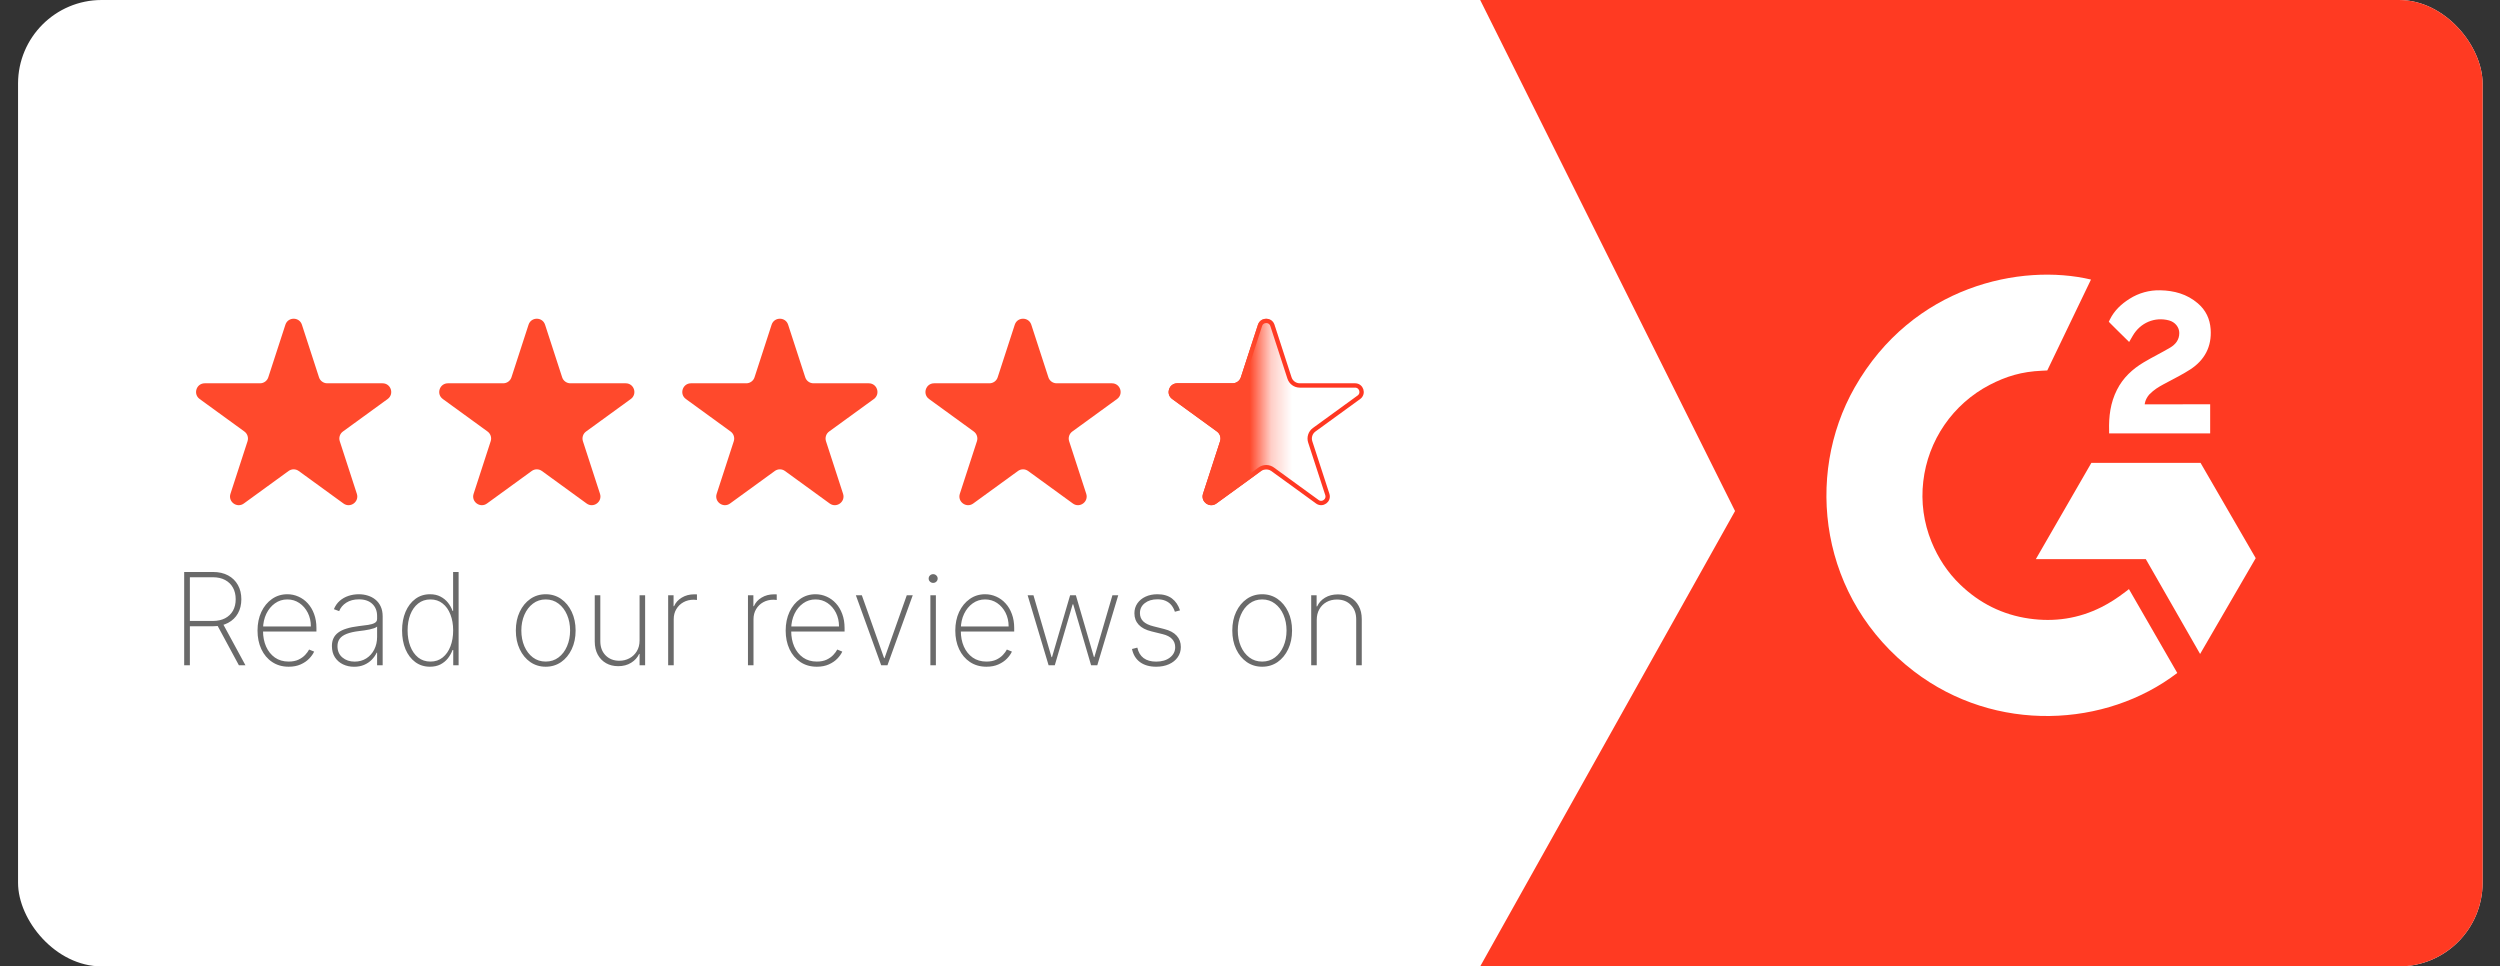 <svg width="119" height="46" viewBox="0 0 119 46" fill="none" xmlns="http://www.w3.org/2000/svg">
<rect x="0" y="0" width="119" height="46" fill="#333333" stroke="none"/>
<g clip-path="url(#clip0_14802_13934)">
<rect x="0.859" width="117.313" height="46" rx="3.981" fill="white"/>
<path d="M13.585 15.456C13.709 15.076 14.247 15.076 14.371 15.456L15.184 17.959C15.239 18.13 15.398 18.245 15.577 18.245L18.209 18.245C18.609 18.245 18.776 18.757 18.452 18.993L16.323 20.54C16.178 20.645 16.117 20.831 16.173 21.002L16.986 23.505C17.11 23.885 16.674 24.202 16.35 23.967L14.221 22.42C14.076 22.314 13.88 22.314 13.735 22.42L11.606 23.967C11.282 24.202 10.846 23.885 10.97 23.505L11.783 21.002C11.838 20.831 11.778 20.645 11.633 20.54L9.504 18.993C9.18 18.757 9.346 18.245 9.747 18.245L12.378 18.245C12.557 18.245 12.716 18.13 12.771 17.959L13.585 15.456Z" fill="#FF492C"/>
<path d="M25.159 15.456C25.283 15.076 25.821 15.076 25.945 15.456L26.758 17.959C26.814 18.13 26.972 18.245 27.151 18.245L29.783 18.245C30.184 18.245 30.35 18.757 30.026 18.993L27.897 20.54C27.752 20.645 27.692 20.831 27.747 21.002L28.56 23.505C28.684 23.885 28.248 24.202 27.924 23.967L25.795 22.42C25.65 22.314 25.454 22.314 25.309 22.42L23.18 23.967C22.856 24.202 22.42 23.885 22.544 23.505L23.357 21.002C23.413 20.831 23.352 20.645 23.207 20.54L21.078 18.993C20.754 18.757 20.921 18.245 21.321 18.245L23.953 18.245C24.132 18.245 24.29 18.13 24.346 17.959L25.159 15.456Z" fill="#FF492C"/>
<path d="M36.729 15.456C36.853 15.076 37.392 15.076 37.515 15.456L38.329 17.959C38.384 18.13 38.543 18.245 38.722 18.245L41.353 18.245C41.754 18.245 41.92 18.757 41.596 18.993L39.467 20.54C39.322 20.645 39.262 20.831 39.317 21.002L40.13 23.505C40.254 23.885 39.818 24.202 39.494 23.967L37.365 22.42C37.22 22.314 37.024 22.314 36.879 22.42L34.75 23.967C34.426 24.202 33.99 23.885 34.114 23.505L34.928 21.002C34.983 20.831 34.922 20.645 34.777 20.54L32.648 18.993C32.324 18.757 32.491 18.245 32.891 18.245L35.523 18.245C35.702 18.245 35.861 18.13 35.916 17.959L36.729 15.456Z" fill="#FF492C"/>
<path d="M48.303 15.456C48.427 15.076 48.966 15.076 49.09 15.456L49.903 17.959C49.958 18.13 50.117 18.245 50.296 18.245L52.928 18.245C53.328 18.245 53.495 18.757 53.171 18.993L51.042 20.54C50.897 20.645 50.836 20.831 50.891 21.002L51.705 23.505C51.828 23.885 51.393 24.202 51.069 23.967L48.94 22.42C48.795 22.314 48.599 22.314 48.454 22.42L46.325 23.967C46.001 24.202 45.565 23.885 45.688 23.505L46.502 21.002C46.557 20.831 46.496 20.645 46.352 20.54L44.222 18.993C43.899 18.757 44.065 18.245 44.465 18.245L47.097 18.245C47.276 18.245 47.435 18.13 47.49 17.959L48.303 15.456Z" fill="#FF492C"/>
<path d="M59.976 15.488C60.069 15.203 60.473 15.203 60.566 15.488L61.379 17.991C61.448 18.204 61.646 18.348 61.87 18.348L64.502 18.348C64.802 18.348 64.927 18.733 64.684 18.909L62.555 20.456C62.374 20.587 62.298 20.821 62.367 21.034L63.181 23.536C63.273 23.822 62.947 24.059 62.704 23.883L60.575 22.336C60.393 22.205 60.148 22.205 59.967 22.336L57.838 23.883C57.595 24.059 57.268 23.822 57.361 23.536L58.174 21.034C58.243 20.821 58.168 20.587 57.986 20.456L55.857 18.909C55.614 18.733 55.739 18.348 56.04 18.348L58.671 18.348C58.895 18.348 59.094 18.204 59.163 17.991L59.976 15.488Z" stroke="#FF3722" stroke-width="0.207"/>
<mask id="mask0_14802_13934" style="mask-type:alpha" maskUnits="userSpaceOnUse" x="54" y="14" width="7" height="12">
<rect x="54.484" y="14.247" width="5.786" height="11.573" fill="#D9D9D9"/>
</mask>
<g mask="url(#mask0_14802_13934)">
<path d="M59.878 15.456C60.001 15.076 60.54 15.076 60.664 15.456L61.477 17.959C61.532 18.13 61.691 18.245 61.87 18.245L64.502 18.245C64.902 18.245 65.069 18.757 64.745 18.993L62.616 20.54C62.471 20.645 62.41 20.831 62.466 21.002L63.279 23.505C63.403 23.885 62.967 24.202 62.643 23.967L60.514 22.42C60.369 22.314 60.173 22.314 60.028 22.42L57.899 23.967C57.575 24.202 57.139 23.885 57.263 23.505L58.076 21.002C58.131 20.831 58.071 20.645 57.926 20.54L55.797 18.993C55.473 18.757 55.639 18.245 56.04 18.245L58.671 18.245C58.85 18.245 59.009 18.13 59.065 17.959L59.878 15.456Z" fill="#FF492C"/>
</g>
<path d="M8.767 31.666V27.226H10.135C10.415 27.226 10.657 27.281 10.859 27.39C11.062 27.5 11.217 27.653 11.325 27.848C11.434 28.042 11.488 28.267 11.488 28.524C11.488 28.779 11.434 29.003 11.325 29.197C11.217 29.389 11.062 29.539 10.859 29.648C10.658 29.756 10.418 29.81 10.137 29.81H8.912V29.557H10.131C10.359 29.557 10.554 29.514 10.716 29.429C10.878 29.343 11.002 29.224 11.089 29.071C11.176 28.916 11.219 28.734 11.219 28.524C11.219 28.314 11.176 28.13 11.089 27.974C11.002 27.816 10.877 27.694 10.714 27.607C10.552 27.52 10.357 27.477 10.129 27.477H9.038V31.666H8.767ZM10.591 29.654L11.683 31.666H11.371L10.285 29.654H10.591ZM13.741 31.736C13.44 31.736 13.179 31.661 12.956 31.512C12.733 31.364 12.562 31.16 12.44 30.901C12.319 30.642 12.258 30.347 12.258 30.016C12.258 29.684 12.319 29.387 12.44 29.127C12.563 28.867 12.731 28.662 12.945 28.512C13.159 28.361 13.404 28.286 13.678 28.286C13.865 28.286 14.041 28.324 14.207 28.399C14.375 28.473 14.523 28.579 14.65 28.72C14.778 28.86 14.879 29.029 14.951 29.227C15.025 29.425 15.062 29.648 15.062 29.895V30.06H12.425V29.819H14.797C14.797 29.578 14.748 29.36 14.65 29.166C14.551 28.973 14.418 28.819 14.248 28.704C14.079 28.59 13.889 28.533 13.678 28.533C13.457 28.533 13.26 28.595 13.086 28.72C12.914 28.843 12.778 29.009 12.676 29.218C12.577 29.428 12.525 29.662 12.52 29.921V30.029C12.52 30.307 12.569 30.556 12.666 30.777C12.764 30.997 12.904 31.171 13.086 31.3C13.268 31.427 13.487 31.491 13.741 31.491C13.923 31.491 14.079 31.46 14.207 31.4C14.337 31.338 14.444 31.262 14.526 31.174C14.608 31.086 14.671 31.001 14.713 30.918L14.953 31.016C14.903 31.127 14.824 31.239 14.717 31.35C14.611 31.46 14.477 31.552 14.314 31.625C14.152 31.699 13.961 31.736 13.741 31.736ZM16.855 31.738C16.663 31.738 16.486 31.7 16.326 31.623C16.167 31.547 16.039 31.434 15.942 31.287C15.847 31.14 15.799 30.96 15.799 30.749C15.799 30.61 15.823 30.488 15.873 30.383C15.922 30.277 15.998 30.186 16.1 30.11C16.203 30.033 16.334 29.97 16.495 29.921C16.655 29.87 16.847 29.831 17.07 29.804C17.239 29.784 17.39 29.764 17.523 29.745C17.656 29.725 17.76 29.694 17.835 29.652C17.912 29.61 17.95 29.547 17.95 29.461V29.323C17.95 29.08 17.873 28.887 17.72 28.744C17.567 28.6 17.356 28.529 17.087 28.529C16.848 28.529 16.648 28.582 16.484 28.687C16.322 28.791 16.209 28.926 16.144 29.09L15.894 28.997C15.958 28.838 16.05 28.706 16.17 28.6C16.291 28.495 16.43 28.416 16.586 28.364C16.744 28.312 16.908 28.286 17.08 28.286C17.229 28.286 17.371 28.307 17.505 28.349C17.641 28.391 17.762 28.454 17.868 28.54C17.974 28.625 18.059 28.734 18.121 28.867C18.183 28.999 18.215 29.156 18.215 29.34V31.666H17.95V31.066H17.93C17.873 31.19 17.793 31.304 17.692 31.406C17.592 31.508 17.471 31.588 17.33 31.649C17.19 31.708 17.031 31.738 16.855 31.738ZM16.881 31.493C17.089 31.493 17.273 31.442 17.434 31.341C17.596 31.239 17.722 31.098 17.813 30.921C17.904 30.743 17.95 30.541 17.95 30.316V29.826C17.917 29.855 17.868 29.881 17.805 29.904C17.742 29.925 17.672 29.945 17.592 29.962C17.514 29.978 17.432 29.992 17.345 30.006C17.26 30.017 17.177 30.028 17.096 30.038C16.853 30.067 16.655 30.112 16.502 30.172C16.35 30.232 16.238 30.31 16.168 30.407C16.098 30.503 16.064 30.621 16.064 30.758C16.064 30.985 16.142 31.164 16.298 31.296C16.454 31.427 16.648 31.493 16.881 31.493ZM20.466 31.736C20.199 31.736 19.965 31.662 19.766 31.515C19.567 31.367 19.412 31.164 19.302 30.905C19.194 30.645 19.139 30.347 19.139 30.01C19.139 29.676 19.194 29.38 19.304 29.121C19.415 28.861 19.571 28.657 19.77 28.509C19.97 28.36 20.203 28.286 20.468 28.286C20.659 28.286 20.825 28.323 20.965 28.397C21.107 28.469 21.225 28.565 21.321 28.685C21.418 28.805 21.491 28.936 21.542 29.08H21.568V27.226H21.83V31.666H21.574V30.94H21.542C21.488 31.083 21.414 31.215 21.319 31.337C21.223 31.457 21.105 31.554 20.963 31.628C20.821 31.7 20.656 31.736 20.466 31.736ZM20.49 31.491C20.716 31.491 20.909 31.427 21.069 31.298C21.231 31.168 21.355 30.991 21.44 30.769C21.527 30.545 21.57 30.291 21.57 30.008C21.57 29.724 21.527 29.472 21.44 29.251C21.355 29.028 21.231 28.853 21.069 28.726C20.909 28.598 20.716 28.533 20.49 28.533C20.262 28.533 20.066 28.598 19.903 28.728C19.741 28.857 19.616 29.033 19.53 29.255C19.444 29.478 19.402 29.729 19.402 30.008C19.402 30.287 19.444 30.538 19.53 30.762C19.616 30.986 19.741 31.164 19.903 31.296C20.066 31.426 20.262 31.491 20.49 31.491ZM25.976 31.736C25.702 31.736 25.457 31.662 25.243 31.515C25.029 31.366 24.861 31.161 24.738 30.901C24.615 30.641 24.554 30.345 24.554 30.012C24.554 29.678 24.615 29.382 24.738 29.123C24.861 28.863 25.029 28.658 25.243 28.509C25.457 28.36 25.702 28.286 25.976 28.286C26.251 28.286 26.495 28.36 26.709 28.509C26.923 28.658 27.091 28.863 27.214 29.123C27.337 29.383 27.399 29.68 27.399 30.012C27.399 30.345 27.337 30.641 27.214 30.901C27.091 31.161 26.923 31.366 26.709 31.515C26.495 31.662 26.251 31.736 25.976 31.736ZM25.976 31.491C26.209 31.491 26.412 31.425 26.586 31.294C26.761 31.162 26.896 30.984 26.991 30.76C27.088 30.536 27.136 30.287 27.136 30.012C27.136 29.737 27.088 29.489 26.991 29.266C26.894 29.042 26.759 28.864 26.586 28.733C26.412 28.6 26.209 28.533 25.976 28.533C25.744 28.533 25.54 28.6 25.367 28.733C25.194 28.864 25.058 29.042 24.961 29.266C24.865 29.489 24.816 29.737 24.816 30.012C24.816 30.287 24.864 30.536 24.959 30.76C25.056 30.984 25.191 31.162 25.365 31.294C25.54 31.425 25.744 31.491 25.976 31.491ZM30.444 30.485V28.336H30.708V31.666H30.444V31.127H30.422C30.344 31.299 30.217 31.439 30.043 31.547C29.869 31.656 29.664 31.71 29.427 31.71C29.208 31.71 29.015 31.662 28.848 31.567C28.68 31.471 28.549 31.336 28.453 31.161C28.358 30.985 28.31 30.775 28.31 30.532V28.336H28.575V30.522C28.575 30.799 28.658 31.024 28.826 31.196C28.995 31.366 29.213 31.452 29.481 31.452C29.654 31.452 29.814 31.413 29.96 31.335C30.106 31.257 30.223 31.145 30.311 31.001C30.4 30.855 30.444 30.683 30.444 30.485ZM31.804 31.666V28.336H32.062V28.856H32.086C32.158 28.686 32.281 28.549 32.453 28.446C32.625 28.342 32.821 28.29 33.04 28.29C33.063 28.29 33.087 28.29 33.11 28.29C33.133 28.29 33.154 28.291 33.175 28.293V28.559C33.157 28.558 33.136 28.556 33.112 28.553C33.089 28.548 33.06 28.546 33.025 28.546C32.84 28.546 32.675 28.586 32.531 28.666C32.388 28.745 32.275 28.855 32.193 28.995C32.11 29.134 32.069 29.293 32.069 29.472V31.666H31.804ZM35.603 31.666V28.336H35.861V28.856H35.885C35.957 28.686 36.079 28.549 36.251 28.446C36.423 28.342 36.619 28.29 36.839 28.29C36.862 28.29 36.885 28.29 36.908 28.29C36.931 28.29 36.953 28.291 36.973 28.293V28.559C36.956 28.558 36.935 28.556 36.91 28.553C36.887 28.548 36.858 28.546 36.824 28.546C36.639 28.546 36.474 28.586 36.329 28.666C36.186 28.745 36.073 28.855 35.991 28.995C35.908 29.134 35.867 29.293 35.867 29.472V31.666H35.603ZM38.881 31.736C38.581 31.736 38.319 31.661 38.096 31.512C37.874 31.364 37.702 31.16 37.58 30.901C37.459 30.642 37.398 30.347 37.398 30.016C37.398 29.684 37.459 29.387 37.58 29.127C37.703 28.867 37.872 28.662 38.086 28.512C38.3 28.361 38.544 28.286 38.819 28.286C39.005 28.286 39.181 28.324 39.348 28.399C39.515 28.473 39.663 28.579 39.79 28.72C39.919 28.86 40.019 29.029 40.091 29.227C40.165 29.425 40.202 29.648 40.202 29.895V30.06H37.565V29.819H39.937C39.937 29.578 39.888 29.36 39.79 29.166C39.692 28.973 39.558 28.819 39.389 28.704C39.22 28.59 39.03 28.533 38.819 28.533C38.597 28.533 38.4 28.595 38.227 28.72C38.054 28.843 37.918 29.009 37.817 29.218C37.717 29.428 37.665 29.662 37.661 29.921V30.029C37.661 30.307 37.709 30.556 37.806 30.777C37.904 30.997 38.044 31.171 38.227 31.3C38.409 31.427 38.627 31.491 38.881 31.491C39.063 31.491 39.219 31.46 39.348 31.4C39.478 31.338 39.584 31.262 39.666 31.174C39.749 31.086 39.811 31.001 39.853 30.918L40.093 31.016C40.043 31.127 39.964 31.239 39.857 31.35C39.752 31.46 39.617 31.552 39.454 31.625C39.292 31.699 39.101 31.736 38.881 31.736ZM43.446 28.336L42.243 31.666H41.944L40.74 28.336H41.024L42.083 31.326H42.104L43.162 28.336H43.446ZM44.286 31.666V28.336H44.548V31.666H44.286ZM44.418 27.746C44.361 27.746 44.31 27.726 44.267 27.685C44.225 27.645 44.204 27.596 44.204 27.538C44.204 27.48 44.225 27.431 44.267 27.39C44.309 27.35 44.359 27.33 44.418 27.33C44.476 27.33 44.526 27.35 44.568 27.39C44.611 27.431 44.633 27.48 44.633 27.538C44.633 27.596 44.612 27.645 44.57 27.685C44.528 27.726 44.478 27.746 44.418 27.746ZM46.955 31.736C46.655 31.736 46.393 31.661 46.17 31.512C45.948 31.364 45.776 31.16 45.654 30.901C45.533 30.642 45.472 30.347 45.472 30.016C45.472 29.684 45.533 29.387 45.654 29.127C45.777 28.867 45.946 28.662 46.16 28.512C46.373 28.361 46.618 28.286 46.892 28.286C47.079 28.286 47.255 28.324 47.422 28.399C47.589 28.473 47.737 28.579 47.864 28.72C47.993 28.86 48.093 29.029 48.165 29.227C48.239 29.425 48.276 29.648 48.276 29.895V30.06H45.639V29.819H48.011C48.011 29.578 47.962 29.36 47.864 29.166C47.766 28.973 47.632 28.819 47.463 28.704C47.294 28.59 47.104 28.533 46.892 28.533C46.671 28.533 46.474 28.595 46.3 28.72C46.129 28.843 45.992 29.009 45.891 29.218C45.791 29.428 45.739 29.662 45.735 29.921V30.029C45.735 30.307 45.783 30.556 45.88 30.777C45.978 30.997 46.118 31.171 46.3 31.3C46.483 31.427 46.701 31.491 46.955 31.491C47.138 31.491 47.293 31.46 47.422 31.4C47.552 31.338 47.658 31.262 47.74 31.174C47.823 31.086 47.885 31.001 47.927 30.918L48.167 31.016C48.117 31.127 48.038 31.239 47.931 31.35C47.826 31.46 47.691 31.552 47.528 31.625C47.366 31.699 47.175 31.736 46.955 31.736ZM49.913 31.666L48.916 28.336H49.193L50.052 31.278H50.076L50.937 28.336H51.212L52.071 31.276H52.092L52.951 28.336H53.228L52.231 31.666H51.936L51.086 28.767H51.058L50.208 31.666H49.913ZM56.169 29.054L55.924 29.119C55.885 28.997 55.829 28.892 55.757 28.804C55.685 28.716 55.593 28.648 55.484 28.6C55.375 28.551 55.245 28.527 55.093 28.527C54.849 28.527 54.649 28.587 54.493 28.709C54.338 28.83 54.261 28.988 54.261 29.184C54.261 29.343 54.313 29.474 54.419 29.578C54.525 29.681 54.686 29.759 54.903 29.812L55.414 29.941C55.677 30.006 55.875 30.111 56.008 30.257C56.141 30.402 56.208 30.582 56.208 30.797C56.208 30.981 56.158 31.143 56.058 31.285C55.959 31.427 55.821 31.537 55.644 31.617C55.469 31.696 55.265 31.736 55.033 31.736C54.722 31.736 54.467 31.664 54.267 31.519C54.068 31.373 53.94 31.164 53.883 30.892L54.137 30.827C54.185 31.044 54.284 31.21 54.434 31.324C54.586 31.437 54.785 31.493 55.031 31.493C55.302 31.493 55.521 31.429 55.688 31.3C55.855 31.171 55.939 31.007 55.939 30.806C55.939 30.652 55.89 30.523 55.792 30.418C55.693 30.312 55.544 30.235 55.345 30.186L54.814 30.055C54.542 29.989 54.338 29.883 54.202 29.737C54.066 29.589 53.998 29.408 53.998 29.192C53.998 29.013 54.045 28.856 54.139 28.72C54.233 28.584 54.363 28.477 54.527 28.401C54.692 28.324 54.881 28.286 55.093 28.286C55.375 28.286 55.605 28.352 55.783 28.485C55.961 28.619 56.089 28.808 56.169 29.054ZM60.079 31.736C59.804 31.736 59.56 31.662 59.346 31.515C59.132 31.366 58.964 31.161 58.841 30.901C58.718 30.641 58.657 30.345 58.657 30.012C58.657 29.678 58.718 29.382 58.841 29.123C58.964 28.863 59.132 28.658 59.346 28.509C59.56 28.36 59.804 28.286 60.079 28.286C60.354 28.286 60.598 28.36 60.812 28.509C61.026 28.658 61.194 28.863 61.317 29.123C61.44 29.383 61.502 29.68 61.502 30.012C61.502 30.345 61.44 30.641 61.317 30.901C61.194 31.161 61.026 31.366 60.812 31.515C60.598 31.662 60.354 31.736 60.079 31.736ZM60.079 31.491C60.312 31.491 60.515 31.425 60.688 31.294C60.863 31.162 60.998 30.984 61.094 30.76C61.191 30.536 61.239 30.287 61.239 30.012C61.239 29.737 61.191 29.489 61.094 29.266C60.997 29.042 60.862 28.864 60.688 28.733C60.515 28.6 60.312 28.533 60.079 28.533C59.846 28.533 59.643 28.6 59.47 28.733C59.296 28.864 59.161 29.042 59.064 29.266C58.967 29.489 58.919 29.737 58.919 30.012C58.919 30.287 58.967 30.536 59.062 30.76C59.159 30.984 59.294 31.162 59.468 31.294C59.642 31.425 59.846 31.491 60.079 31.491ZM62.677 29.507V31.666H62.413V28.336H62.671V28.863H62.697C62.775 28.691 62.9 28.553 63.072 28.449C63.244 28.345 63.449 28.293 63.686 28.293C63.91 28.293 64.106 28.34 64.275 28.436C64.446 28.531 64.579 28.667 64.674 28.843C64.771 29.018 64.82 29.227 64.82 29.47V31.666H64.555V29.481C64.555 29.197 64.471 28.97 64.301 28.798C64.134 28.624 63.912 28.538 63.636 28.538C63.451 28.538 63.286 28.578 63.141 28.659C62.997 28.74 62.883 28.853 62.801 28.999C62.718 29.144 62.677 29.313 62.677 29.507Z" fill="#6A6A6A"/>
<path d="M70.457 0H118.173V46H70.457L82.588 24.325L70.457 0Z" fill="#FF3A22"/>
<g clip-path="url(#clip1_14802_13934)">
<path d="M101.337 28.041C102.11 29.382 102.874 30.708 103.638 32.033C100.257 34.621 94.996 34.934 91.101 31.953C86.619 28.52 85.883 22.661 88.282 18.444C91.042 13.593 96.206 12.521 99.531 13.307C99.442 13.502 97.45 17.634 97.45 17.634C97.45 17.634 97.293 17.644 97.204 17.646C96.221 17.688 95.489 17.916 94.704 18.322C93.843 18.771 93.106 19.424 92.555 20.225C92.005 21.025 91.659 21.947 91.548 22.912C91.432 23.89 91.568 24.882 91.941 25.793C92.257 26.564 92.704 27.248 93.304 27.826C94.223 28.713 95.317 29.262 96.585 29.444C97.786 29.617 98.941 29.446 100.023 28.902C100.429 28.698 100.775 28.473 101.178 28.165C101.23 28.132 101.275 28.089 101.337 28.041Z" fill="white"/>
<path d="M101.347 16.278C101.151 16.085 100.969 15.906 100.788 15.727C100.68 15.62 100.576 15.509 100.465 15.405C100.425 15.367 100.379 15.316 100.379 15.316C100.379 15.316 100.417 15.236 100.433 15.203C100.644 14.778 100.976 14.468 101.37 14.221C101.805 13.945 102.312 13.805 102.827 13.818C103.486 13.831 104.098 13.995 104.615 14.437C104.997 14.763 105.192 15.177 105.227 15.671C105.284 16.504 104.939 17.142 104.255 17.587C103.853 17.849 103.419 18.052 102.984 18.292C102.744 18.424 102.539 18.541 102.304 18.78C102.098 19.02 102.088 19.247 102.088 19.247L105.204 19.243V20.631H100.394C100.394 20.631 100.394 20.536 100.394 20.497C100.376 19.815 100.455 19.173 100.768 18.554C101.055 17.985 101.501 17.569 102.038 17.249C102.451 17.002 102.886 16.792 103.3 16.547C103.555 16.395 103.736 16.173 103.734 15.851C103.734 15.575 103.533 15.329 103.246 15.252C102.568 15.07 101.879 15.361 101.52 15.981C101.468 16.072 101.415 16.162 101.347 16.278Z" fill="white"/>
<path d="M107.372 26.568L104.746 22.033H99.549L96.906 26.615H102.141L104.725 31.129L107.372 26.568Z" fill="white"/>
</g>
</g>
<defs>
<clipPath id="clip0_14802_13934">
<rect x="0.859" width="117.313" height="46" rx="3.981" fill="white"/>
</clipPath>
<clipPath id="clip1_14802_13934">
<rect width="20.435" height="21.009" fill="white" transform="translate(86.938 13.075)"/>
</clipPath>
</defs>
</svg>
